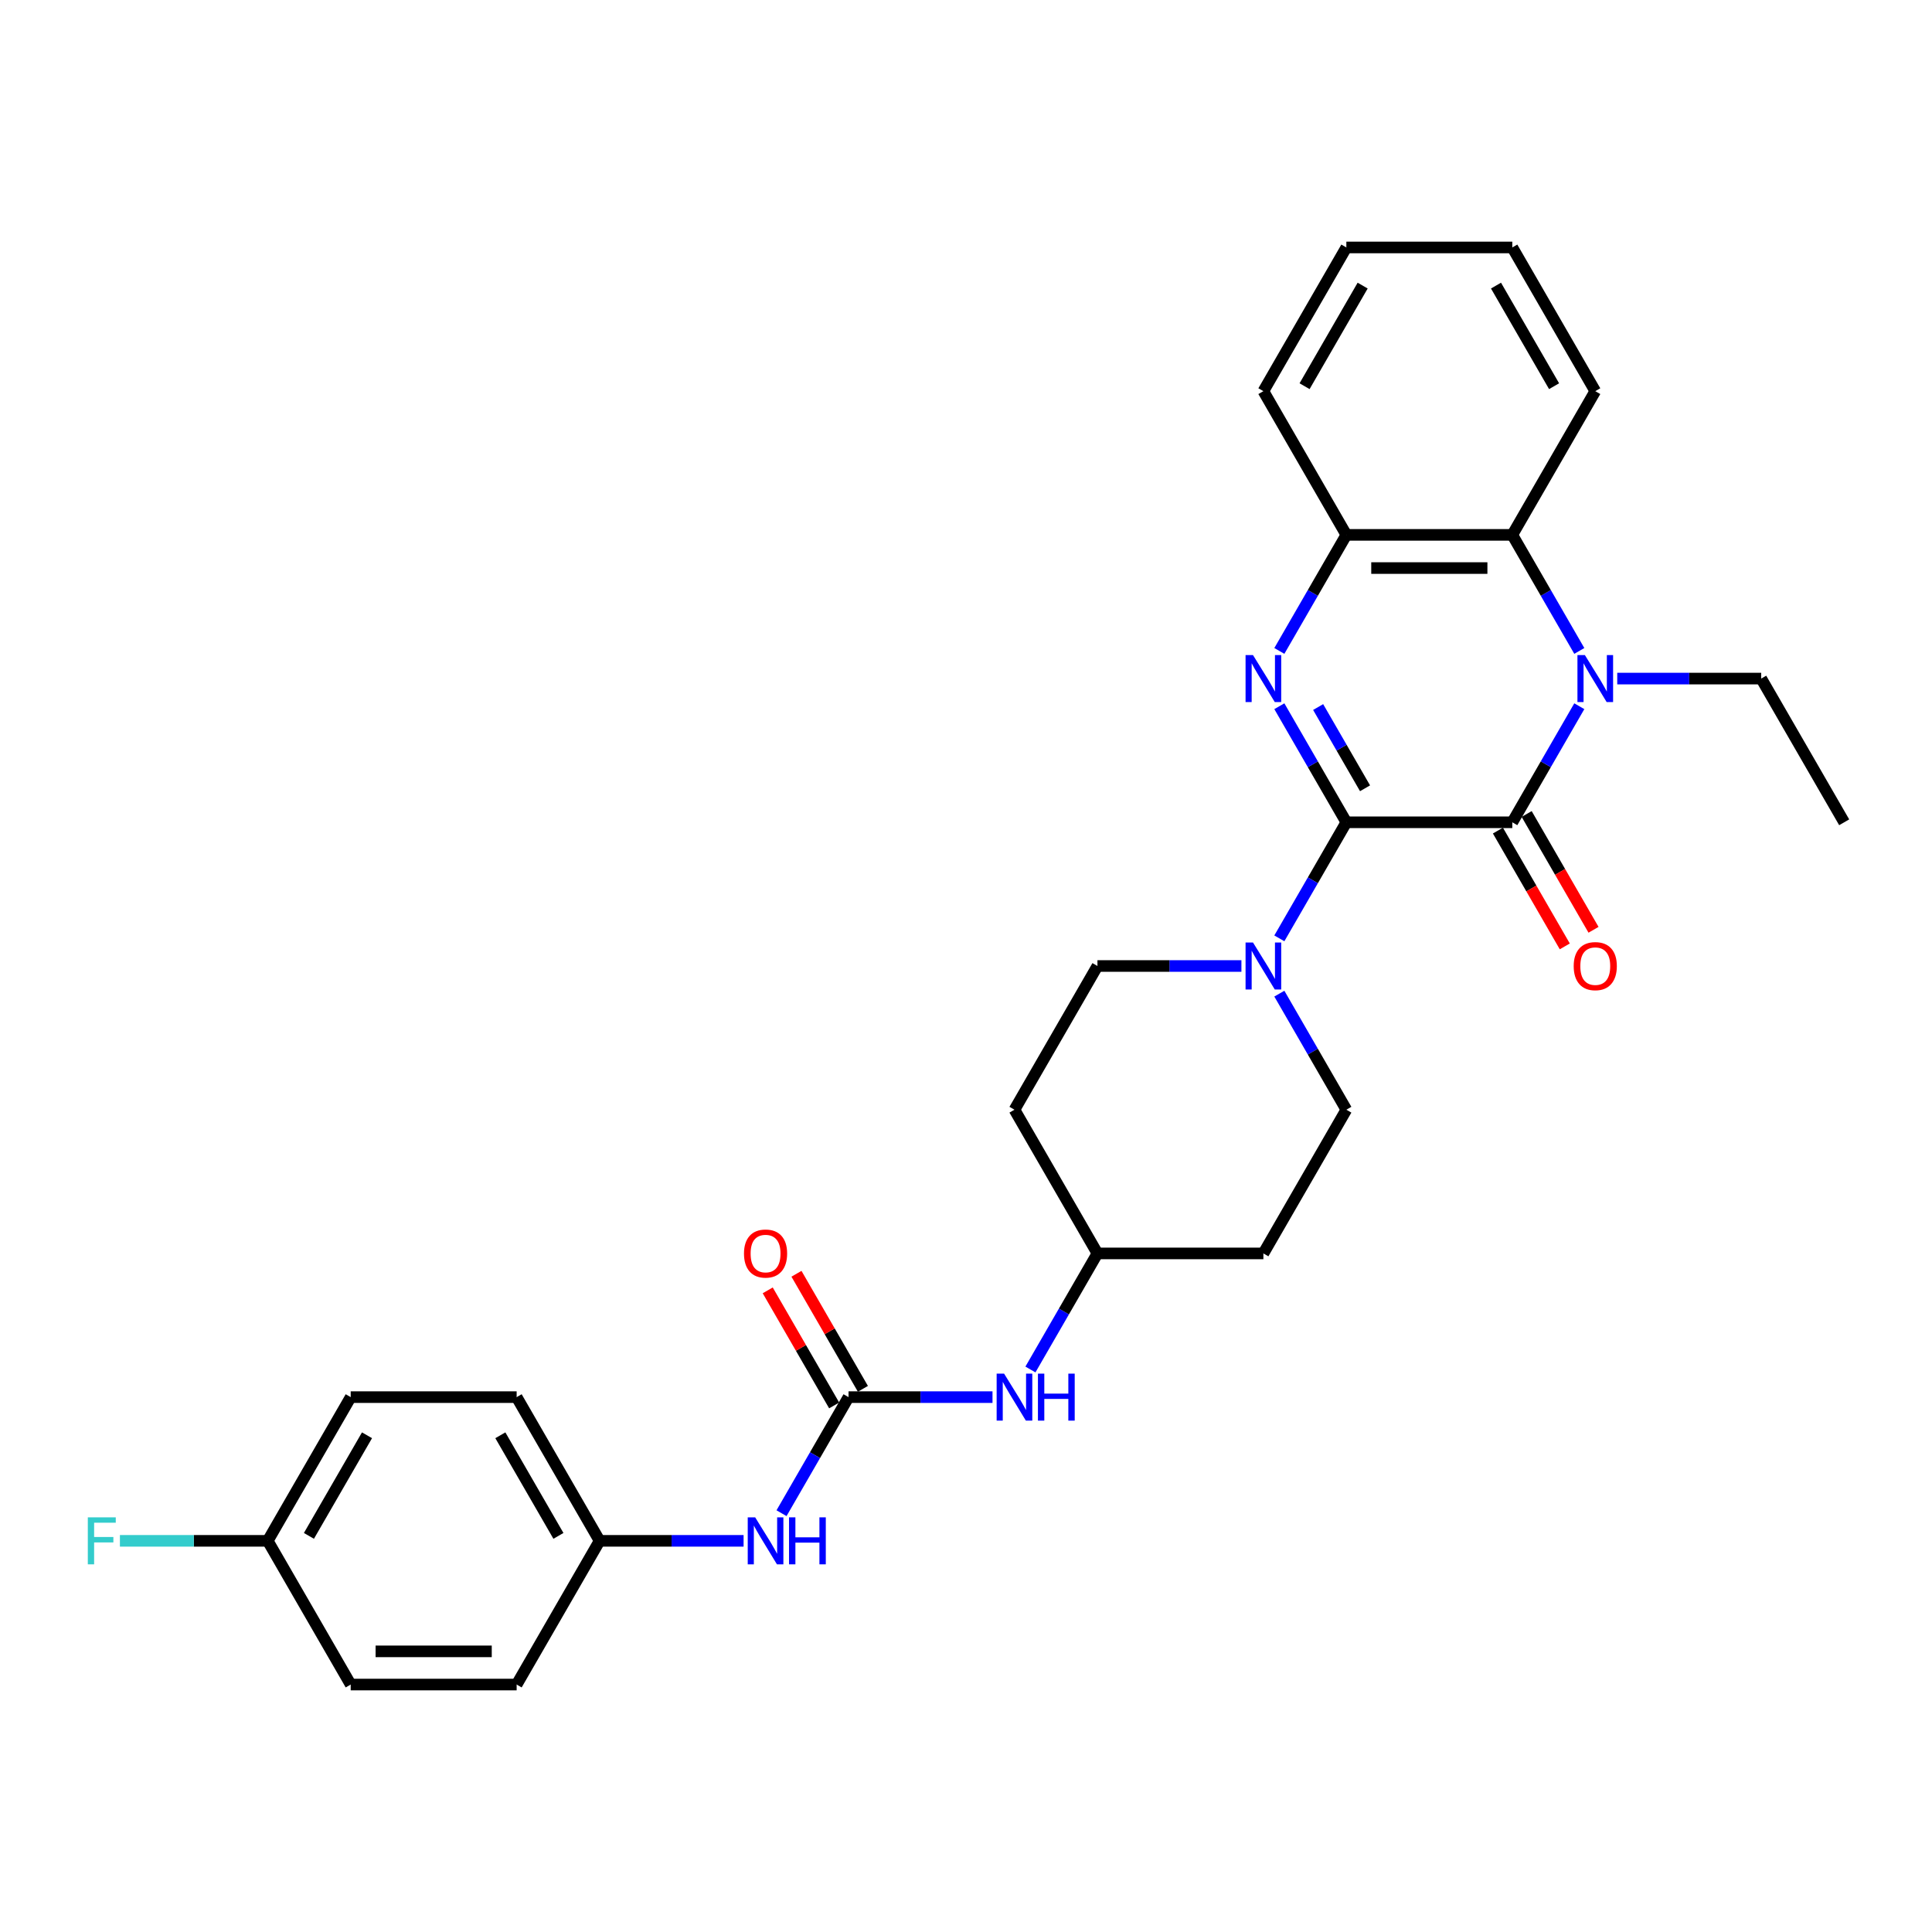 <?xml version='1.0' encoding='iso-8859-1'?>
<svg version='1.1' baseProfile='full'
              xmlns='http://www.w3.org/2000/svg'
                      xmlns:rdkit='http://www.rdkit.org/xml'
                      xmlns:xlink='http://www.w3.org/1999/xlink'
                  xml:space='preserve'
width='1000px' height='1000px' viewBox='0 0 1000 1000'>
<!-- END OF HEADER -->
<rect style='opacity:1.0;fill:#FFFFFF;stroke:none' width='1000' height='1000' x='0' y='0'> </rect>
<path class='bond-0' d='M 696.871,425.616 L 782.763,425.616' style='fill:none;fill-rule:evenodd;stroke:#000000;stroke-width:6px;stroke-linecap:butt;stroke-linejoin:miter;stroke-opacity:1' />
<path class='bond-1' d='M 696.871,425.616 L 679.529,395.579' style='fill:none;fill-rule:evenodd;stroke:#000000;stroke-width:6px;stroke-linecap:butt;stroke-linejoin:miter;stroke-opacity:1' />
<path class='bond-1' d='M 679.529,395.579 L 662.187,365.541' style='fill:none;fill-rule:evenodd;stroke:#0000FF;stroke-width:6px;stroke-linecap:butt;stroke-linejoin:miter;stroke-opacity:1' />
<path class='bond-1' d='M 706.546,408.016 L 694.406,386.99' style='fill:none;fill-rule:evenodd;stroke:#000000;stroke-width:6px;stroke-linecap:butt;stroke-linejoin:miter;stroke-opacity:1' />
<path class='bond-1' d='M 694.406,386.99 L 682.267,365.963' style='fill:none;fill-rule:evenodd;stroke:#0000FF;stroke-width:6px;stroke-linecap:butt;stroke-linejoin:miter;stroke-opacity:1' />
<path class='bond-3' d='M 696.871,425.616 L 679.529,455.653' style='fill:none;fill-rule:evenodd;stroke:#000000;stroke-width:6px;stroke-linecap:butt;stroke-linejoin:miter;stroke-opacity:1' />
<path class='bond-3' d='M 679.529,455.653 L 662.187,485.691' style='fill:none;fill-rule:evenodd;stroke:#0000FF;stroke-width:6px;stroke-linecap:butt;stroke-linejoin:miter;stroke-opacity:1' />
<path class='bond-2' d='M 782.763,425.616 L 800.105,395.579' style='fill:none;fill-rule:evenodd;stroke:#000000;stroke-width:6px;stroke-linecap:butt;stroke-linejoin:miter;stroke-opacity:1' />
<path class='bond-2' d='M 800.105,395.579 L 817.447,365.541' style='fill:none;fill-rule:evenodd;stroke:#0000FF;stroke-width:6px;stroke-linecap:butt;stroke-linejoin:miter;stroke-opacity:1' />
<path class='bond-9' d='M 775.324,429.911 L 792.627,459.879' style='fill:none;fill-rule:evenodd;stroke:#000000;stroke-width:6px;stroke-linecap:butt;stroke-linejoin:miter;stroke-opacity:1' />
<path class='bond-9' d='M 792.627,459.879 L 809.929,489.848' style='fill:none;fill-rule:evenodd;stroke:#FF0000;stroke-width:6px;stroke-linecap:butt;stroke-linejoin:miter;stroke-opacity:1' />
<path class='bond-9' d='M 790.201,421.321 L 807.504,451.29' style='fill:none;fill-rule:evenodd;stroke:#000000;stroke-width:6px;stroke-linecap:butt;stroke-linejoin:miter;stroke-opacity:1' />
<path class='bond-9' d='M 807.504,451.29 L 824.806,481.259' style='fill:none;fill-rule:evenodd;stroke:#FF0000;stroke-width:6px;stroke-linecap:butt;stroke-linejoin:miter;stroke-opacity:1' />
<path class='bond-5' d='M 662.187,336.922 L 679.529,306.885' style='fill:none;fill-rule:evenodd;stroke:#0000FF;stroke-width:6px;stroke-linecap:butt;stroke-linejoin:miter;stroke-opacity:1' />
<path class='bond-5' d='M 679.529,306.885 L 696.871,276.848' style='fill:none;fill-rule:evenodd;stroke:#000000;stroke-width:6px;stroke-linecap:butt;stroke-linejoin:miter;stroke-opacity:1' />
<path class='bond-17' d='M 837.08,351.232 L 874.34,351.232' style='fill:none;fill-rule:evenodd;stroke:#0000FF;stroke-width:6px;stroke-linecap:butt;stroke-linejoin:miter;stroke-opacity:1' />
<path class='bond-17' d='M 874.34,351.232 L 911.6,351.232' style='fill:none;fill-rule:evenodd;stroke:#000000;stroke-width:6px;stroke-linecap:butt;stroke-linejoin:miter;stroke-opacity:1' />
<path class='bond-29' d='M 817.447,336.922 L 800.105,306.885' style='fill:none;fill-rule:evenodd;stroke:#0000FF;stroke-width:6px;stroke-linecap:butt;stroke-linejoin:miter;stroke-opacity:1' />
<path class='bond-29' d='M 800.105,306.885 L 782.763,276.848' style='fill:none;fill-rule:evenodd;stroke:#000000;stroke-width:6px;stroke-linecap:butt;stroke-linejoin:miter;stroke-opacity:1' />
<path class='bond-10' d='M 642.554,500 L 605.294,500' style='fill:none;fill-rule:evenodd;stroke:#0000FF;stroke-width:6px;stroke-linecap:butt;stroke-linejoin:miter;stroke-opacity:1' />
<path class='bond-10' d='M 605.294,500 L 568.035,500' style='fill:none;fill-rule:evenodd;stroke:#000000;stroke-width:6px;stroke-linecap:butt;stroke-linejoin:miter;stroke-opacity:1' />
<path class='bond-11' d='M 662.187,514.309 L 679.529,544.347' style='fill:none;fill-rule:evenodd;stroke:#0000FF;stroke-width:6px;stroke-linecap:butt;stroke-linejoin:miter;stroke-opacity:1' />
<path class='bond-11' d='M 679.529,544.347 L 696.871,574.384' style='fill:none;fill-rule:evenodd;stroke:#000000;stroke-width:6px;stroke-linecap:butt;stroke-linejoin:miter;stroke-opacity:1' />
<path class='bond-4' d='M 782.763,276.848 L 696.871,276.848' style='fill:none;fill-rule:evenodd;stroke:#000000;stroke-width:6px;stroke-linecap:butt;stroke-linejoin:miter;stroke-opacity:1' />
<path class='bond-4' d='M 769.879,294.026 L 709.755,294.026' style='fill:none;fill-rule:evenodd;stroke:#000000;stroke-width:6px;stroke-linecap:butt;stroke-linejoin:miter;stroke-opacity:1' />
<path class='bond-24' d='M 782.763,276.848 L 825.708,202.464' style='fill:none;fill-rule:evenodd;stroke:#000000;stroke-width:6px;stroke-linecap:butt;stroke-linejoin:miter;stroke-opacity:1' />
<path class='bond-25' d='M 696.871,276.848 L 653.926,202.464' style='fill:none;fill-rule:evenodd;stroke:#000000;stroke-width:6px;stroke-linecap:butt;stroke-linejoin:miter;stroke-opacity:1' />
<path class='bond-6' d='M 439.198,723.152 L 476.457,723.152' style='fill:none;fill-rule:evenodd;stroke:#000000;stroke-width:6px;stroke-linecap:butt;stroke-linejoin:miter;stroke-opacity:1' />
<path class='bond-6' d='M 476.457,723.152 L 513.717,723.152' style='fill:none;fill-rule:evenodd;stroke:#0000FF;stroke-width:6px;stroke-linecap:butt;stroke-linejoin:miter;stroke-opacity:1' />
<path class='bond-7' d='M 439.198,723.152 L 421.855,753.189' style='fill:none;fill-rule:evenodd;stroke:#000000;stroke-width:6px;stroke-linecap:butt;stroke-linejoin:miter;stroke-opacity:1' />
<path class='bond-7' d='M 421.855,753.189 L 404.513,783.227' style='fill:none;fill-rule:evenodd;stroke:#0000FF;stroke-width:6px;stroke-linecap:butt;stroke-linejoin:miter;stroke-opacity:1' />
<path class='bond-12' d='M 446.636,718.858 L 429.443,689.078' style='fill:none;fill-rule:evenodd;stroke:#000000;stroke-width:6px;stroke-linecap:butt;stroke-linejoin:miter;stroke-opacity:1' />
<path class='bond-12' d='M 429.443,689.078 L 412.249,659.298' style='fill:none;fill-rule:evenodd;stroke:#FF0000;stroke-width:6px;stroke-linecap:butt;stroke-linejoin:miter;stroke-opacity:1' />
<path class='bond-12' d='M 431.759,727.447 L 414.566,697.667' style='fill:none;fill-rule:evenodd;stroke:#000000;stroke-width:6px;stroke-linecap:butt;stroke-linejoin:miter;stroke-opacity:1' />
<path class='bond-12' d='M 414.566,697.667 L 397.373,667.888' style='fill:none;fill-rule:evenodd;stroke:#FF0000;stroke-width:6px;stroke-linecap:butt;stroke-linejoin:miter;stroke-opacity:1' />
<path class='bond-16' d='M 384.88,797.536 L 347.62,797.536' style='fill:none;fill-rule:evenodd;stroke:#0000FF;stroke-width:6px;stroke-linecap:butt;stroke-linejoin:miter;stroke-opacity:1' />
<path class='bond-16' d='M 347.62,797.536 L 310.361,797.536' style='fill:none;fill-rule:evenodd;stroke:#000000;stroke-width:6px;stroke-linecap:butt;stroke-linejoin:miter;stroke-opacity:1' />
<path class='bond-8' d='M 533.35,708.843 L 550.692,678.805' style='fill:none;fill-rule:evenodd;stroke:#0000FF;stroke-width:6px;stroke-linecap:butt;stroke-linejoin:miter;stroke-opacity:1' />
<path class='bond-8' d='M 550.692,678.805 L 568.035,648.768' style='fill:none;fill-rule:evenodd;stroke:#000000;stroke-width:6px;stroke-linecap:butt;stroke-linejoin:miter;stroke-opacity:1' />
<path class='bond-14' d='M 568.035,500 L 525.089,574.384' style='fill:none;fill-rule:evenodd;stroke:#000000;stroke-width:6px;stroke-linecap:butt;stroke-linejoin:miter;stroke-opacity:1' />
<path class='bond-13' d='M 696.871,574.384 L 653.926,648.768' style='fill:none;fill-rule:evenodd;stroke:#000000;stroke-width:6px;stroke-linecap:butt;stroke-linejoin:miter;stroke-opacity:1' />
<path class='bond-15' d='M 653.926,648.768 L 568.035,648.768' style='fill:none;fill-rule:evenodd;stroke:#000000;stroke-width:6px;stroke-linecap:butt;stroke-linejoin:miter;stroke-opacity:1' />
<path class='bond-30' d='M 525.089,574.384 L 568.035,648.768' style='fill:none;fill-rule:evenodd;stroke:#000000;stroke-width:6px;stroke-linecap:butt;stroke-linejoin:miter;stroke-opacity:1' />
<path class='bond-20' d='M 310.361,797.536 L 267.415,871.92' style='fill:none;fill-rule:evenodd;stroke:#000000;stroke-width:6px;stroke-linecap:butt;stroke-linejoin:miter;stroke-opacity:1' />
<path class='bond-21' d='M 310.361,797.536 L 267.415,723.152' style='fill:none;fill-rule:evenodd;stroke:#000000;stroke-width:6px;stroke-linecap:butt;stroke-linejoin:miter;stroke-opacity:1' />
<path class='bond-21' d='M 289.042,794.968 L 258.98,742.899' style='fill:none;fill-rule:evenodd;stroke:#000000;stroke-width:6px;stroke-linecap:butt;stroke-linejoin:miter;stroke-opacity:1' />
<path class='bond-26' d='M 911.6,351.232 L 954.545,425.616' style='fill:none;fill-rule:evenodd;stroke:#000000;stroke-width:6px;stroke-linecap:butt;stroke-linejoin:miter;stroke-opacity:1' />
<path class='bond-18' d='M 138.578,797.536 L 181.524,723.152' style='fill:none;fill-rule:evenodd;stroke:#000000;stroke-width:6px;stroke-linecap:butt;stroke-linejoin:miter;stroke-opacity:1' />
<path class='bond-18' d='M 159.897,794.968 L 189.959,742.899' style='fill:none;fill-rule:evenodd;stroke:#000000;stroke-width:6px;stroke-linecap:butt;stroke-linejoin:miter;stroke-opacity:1' />
<path class='bond-19' d='M 138.578,797.536 L 100.322,797.536' style='fill:none;fill-rule:evenodd;stroke:#000000;stroke-width:6px;stroke-linecap:butt;stroke-linejoin:miter;stroke-opacity:1' />
<path class='bond-19' d='M 100.322,797.536 L 62.066,797.536' style='fill:none;fill-rule:evenodd;stroke:#33CCCC;stroke-width:6px;stroke-linecap:butt;stroke-linejoin:miter;stroke-opacity:1' />
<path class='bond-32' d='M 138.578,797.536 L 181.524,871.92' style='fill:none;fill-rule:evenodd;stroke:#000000;stroke-width:6px;stroke-linecap:butt;stroke-linejoin:miter;stroke-opacity:1' />
<path class='bond-22' d='M 267.415,871.92 L 181.524,871.92' style='fill:none;fill-rule:evenodd;stroke:#000000;stroke-width:6px;stroke-linecap:butt;stroke-linejoin:miter;stroke-opacity:1' />
<path class='bond-22' d='M 254.531,854.742 L 194.407,854.742' style='fill:none;fill-rule:evenodd;stroke:#000000;stroke-width:6px;stroke-linecap:butt;stroke-linejoin:miter;stroke-opacity:1' />
<path class='bond-23' d='M 267.415,723.152 L 181.524,723.152' style='fill:none;fill-rule:evenodd;stroke:#000000;stroke-width:6px;stroke-linecap:butt;stroke-linejoin:miter;stroke-opacity:1' />
<path class='bond-31' d='M 825.708,202.464 L 782.763,128.08' style='fill:none;fill-rule:evenodd;stroke:#000000;stroke-width:6px;stroke-linecap:butt;stroke-linejoin:miter;stroke-opacity:1' />
<path class='bond-31' d='M 804.39,199.895 L 774.328,147.826' style='fill:none;fill-rule:evenodd;stroke:#000000;stroke-width:6px;stroke-linecap:butt;stroke-linejoin:miter;stroke-opacity:1' />
<path class='bond-28' d='M 653.926,202.464 L 696.871,128.08' style='fill:none;fill-rule:evenodd;stroke:#000000;stroke-width:6px;stroke-linecap:butt;stroke-linejoin:miter;stroke-opacity:1' />
<path class='bond-28' d='M 675.244,199.895 L 705.306,147.826' style='fill:none;fill-rule:evenodd;stroke:#000000;stroke-width:6px;stroke-linecap:butt;stroke-linejoin:miter;stroke-opacity:1' />
<path class='bond-27' d='M 782.763,128.08 L 696.871,128.08' style='fill:none;fill-rule:evenodd;stroke:#000000;stroke-width:6px;stroke-linecap:butt;stroke-linejoin:miter;stroke-opacity:1' />
<path  class='atom-2' d='M 648.549 339.07
L 656.52 351.953
Q 657.31 353.225, 658.581 355.526
Q 659.852 357.828, 659.921 357.966
L 659.921 339.07
L 663.151 339.07
L 663.151 363.394
L 659.818 363.394
L 651.263 349.308
Q 650.267 347.659, 649.202 345.769
Q 648.171 343.88, 647.862 343.296
L 647.862 363.394
L 644.701 363.394
L 644.701 339.07
L 648.549 339.07
' fill='#0000FF'/>
<path  class='atom-3' d='M 820.332 339.07
L 828.302 351.953
Q 829.093 353.225, 830.364 355.526
Q 831.635 357.828, 831.704 357.966
L 831.704 339.07
L 834.933 339.07
L 834.933 363.394
L 831.601 363.394
L 823.046 349.308
Q 822.05 347.659, 820.984 345.769
Q 819.954 343.88, 819.645 343.296
L 819.645 363.394
L 816.484 363.394
L 816.484 339.07
L 820.332 339.07
' fill='#0000FF'/>
<path  class='atom-4' d='M 648.549 487.838
L 656.52 500.721
Q 657.31 501.993, 658.581 504.295
Q 659.852 506.596, 659.921 506.734
L 659.921 487.838
L 663.151 487.838
L 663.151 512.162
L 659.818 512.162
L 651.263 498.076
Q 650.267 496.427, 649.202 494.537
Q 648.171 492.648, 647.862 492.064
L 647.862 512.162
L 644.701 512.162
L 644.701 487.838
L 648.549 487.838
' fill='#0000FF'/>
<path  class='atom-8' d='M 390.875 785.374
L 398.846 798.258
Q 399.636 799.529, 400.907 801.831
Q 402.178 804.133, 402.247 804.27
L 402.247 785.374
L 405.477 785.374
L 405.477 809.698
L 402.144 809.698
L 393.589 795.612
Q 392.593 793.963, 391.528 792.074
Q 390.497 790.184, 390.188 789.6
L 390.188 809.698
L 387.027 809.698
L 387.027 785.374
L 390.875 785.374
' fill='#0000FF'/>
<path  class='atom-8' d='M 408.397 785.374
L 411.695 785.374
L 411.695 795.715
L 424.132 795.715
L 424.132 785.374
L 427.43 785.374
L 427.43 809.698
L 424.132 809.698
L 424.132 798.464
L 411.695 798.464
L 411.695 809.698
L 408.397 809.698
L 408.397 785.374
' fill='#0000FF'/>
<path  class='atom-9' d='M 519.712 710.99
L 527.683 723.874
Q 528.473 725.145, 529.744 727.447
Q 531.015 729.749, 531.084 729.886
L 531.084 710.99
L 534.314 710.99
L 534.314 735.314
L 530.981 735.314
L 522.426 721.228
Q 521.43 719.579, 520.365 717.69
Q 519.334 715.8, 519.025 715.216
L 519.025 735.314
L 515.864 735.314
L 515.864 710.99
L 519.712 710.99
' fill='#0000FF'/>
<path  class='atom-9' d='M 537.234 710.99
L 540.532 710.99
L 540.532 721.331
L 552.969 721.331
L 552.969 710.99
L 556.267 710.99
L 556.267 735.314
L 552.969 735.314
L 552.969 724.08
L 540.532 724.08
L 540.532 735.314
L 537.234 735.314
L 537.234 710.99
' fill='#0000FF'/>
<path  class='atom-10' d='M 814.543 500.069
Q 814.543 494.228, 817.429 490.964
Q 820.314 487.7, 825.708 487.7
Q 831.102 487.7, 833.988 490.964
Q 836.874 494.228, 836.874 500.069
Q 836.874 505.978, 833.954 509.345
Q 831.034 512.678, 825.708 512.678
Q 820.349 512.678, 817.429 509.345
Q 814.543 506.012, 814.543 500.069
M 825.708 509.929
Q 829.419 509.929, 831.412 507.455
Q 833.439 504.947, 833.439 500.069
Q 833.439 495.293, 831.412 492.888
Q 829.419 490.449, 825.708 490.449
Q 821.998 490.449, 819.971 492.854
Q 817.978 495.259, 817.978 500.069
Q 817.978 504.982, 819.971 507.455
Q 821.998 509.929, 825.708 509.929
' fill='#FF0000'/>
<path  class='atom-13' d='M 385.086 648.837
Q 385.086 642.996, 387.972 639.732
Q 390.858 636.468, 396.252 636.468
Q 401.646 636.468, 404.532 639.732
Q 407.418 642.996, 407.418 648.837
Q 407.418 654.746, 404.497 658.113
Q 401.577 661.446, 396.252 661.446
Q 390.892 661.446, 387.972 658.113
Q 385.086 654.781, 385.086 648.837
M 396.252 658.697
Q 399.962 658.697, 401.955 656.223
Q 403.982 653.715, 403.982 648.837
Q 403.982 644.061, 401.955 641.656
Q 399.962 639.217, 396.252 639.217
Q 392.541 639.217, 390.514 641.622
Q 388.522 644.027, 388.522 648.837
Q 388.522 653.75, 390.514 656.223
Q 392.541 658.697, 396.252 658.697
' fill='#FF0000'/>
<path  class='atom-20' d='M 45.455 785.374
L 59.919 785.374
L 59.919 788.157
L 48.718 788.157
L 48.718 795.544
L 58.682 795.544
L 58.682 798.361
L 48.718 798.361
L 48.718 809.698
L 45.455 809.698
L 45.455 785.374
' fill='#33CCCC'/>
</svg>
